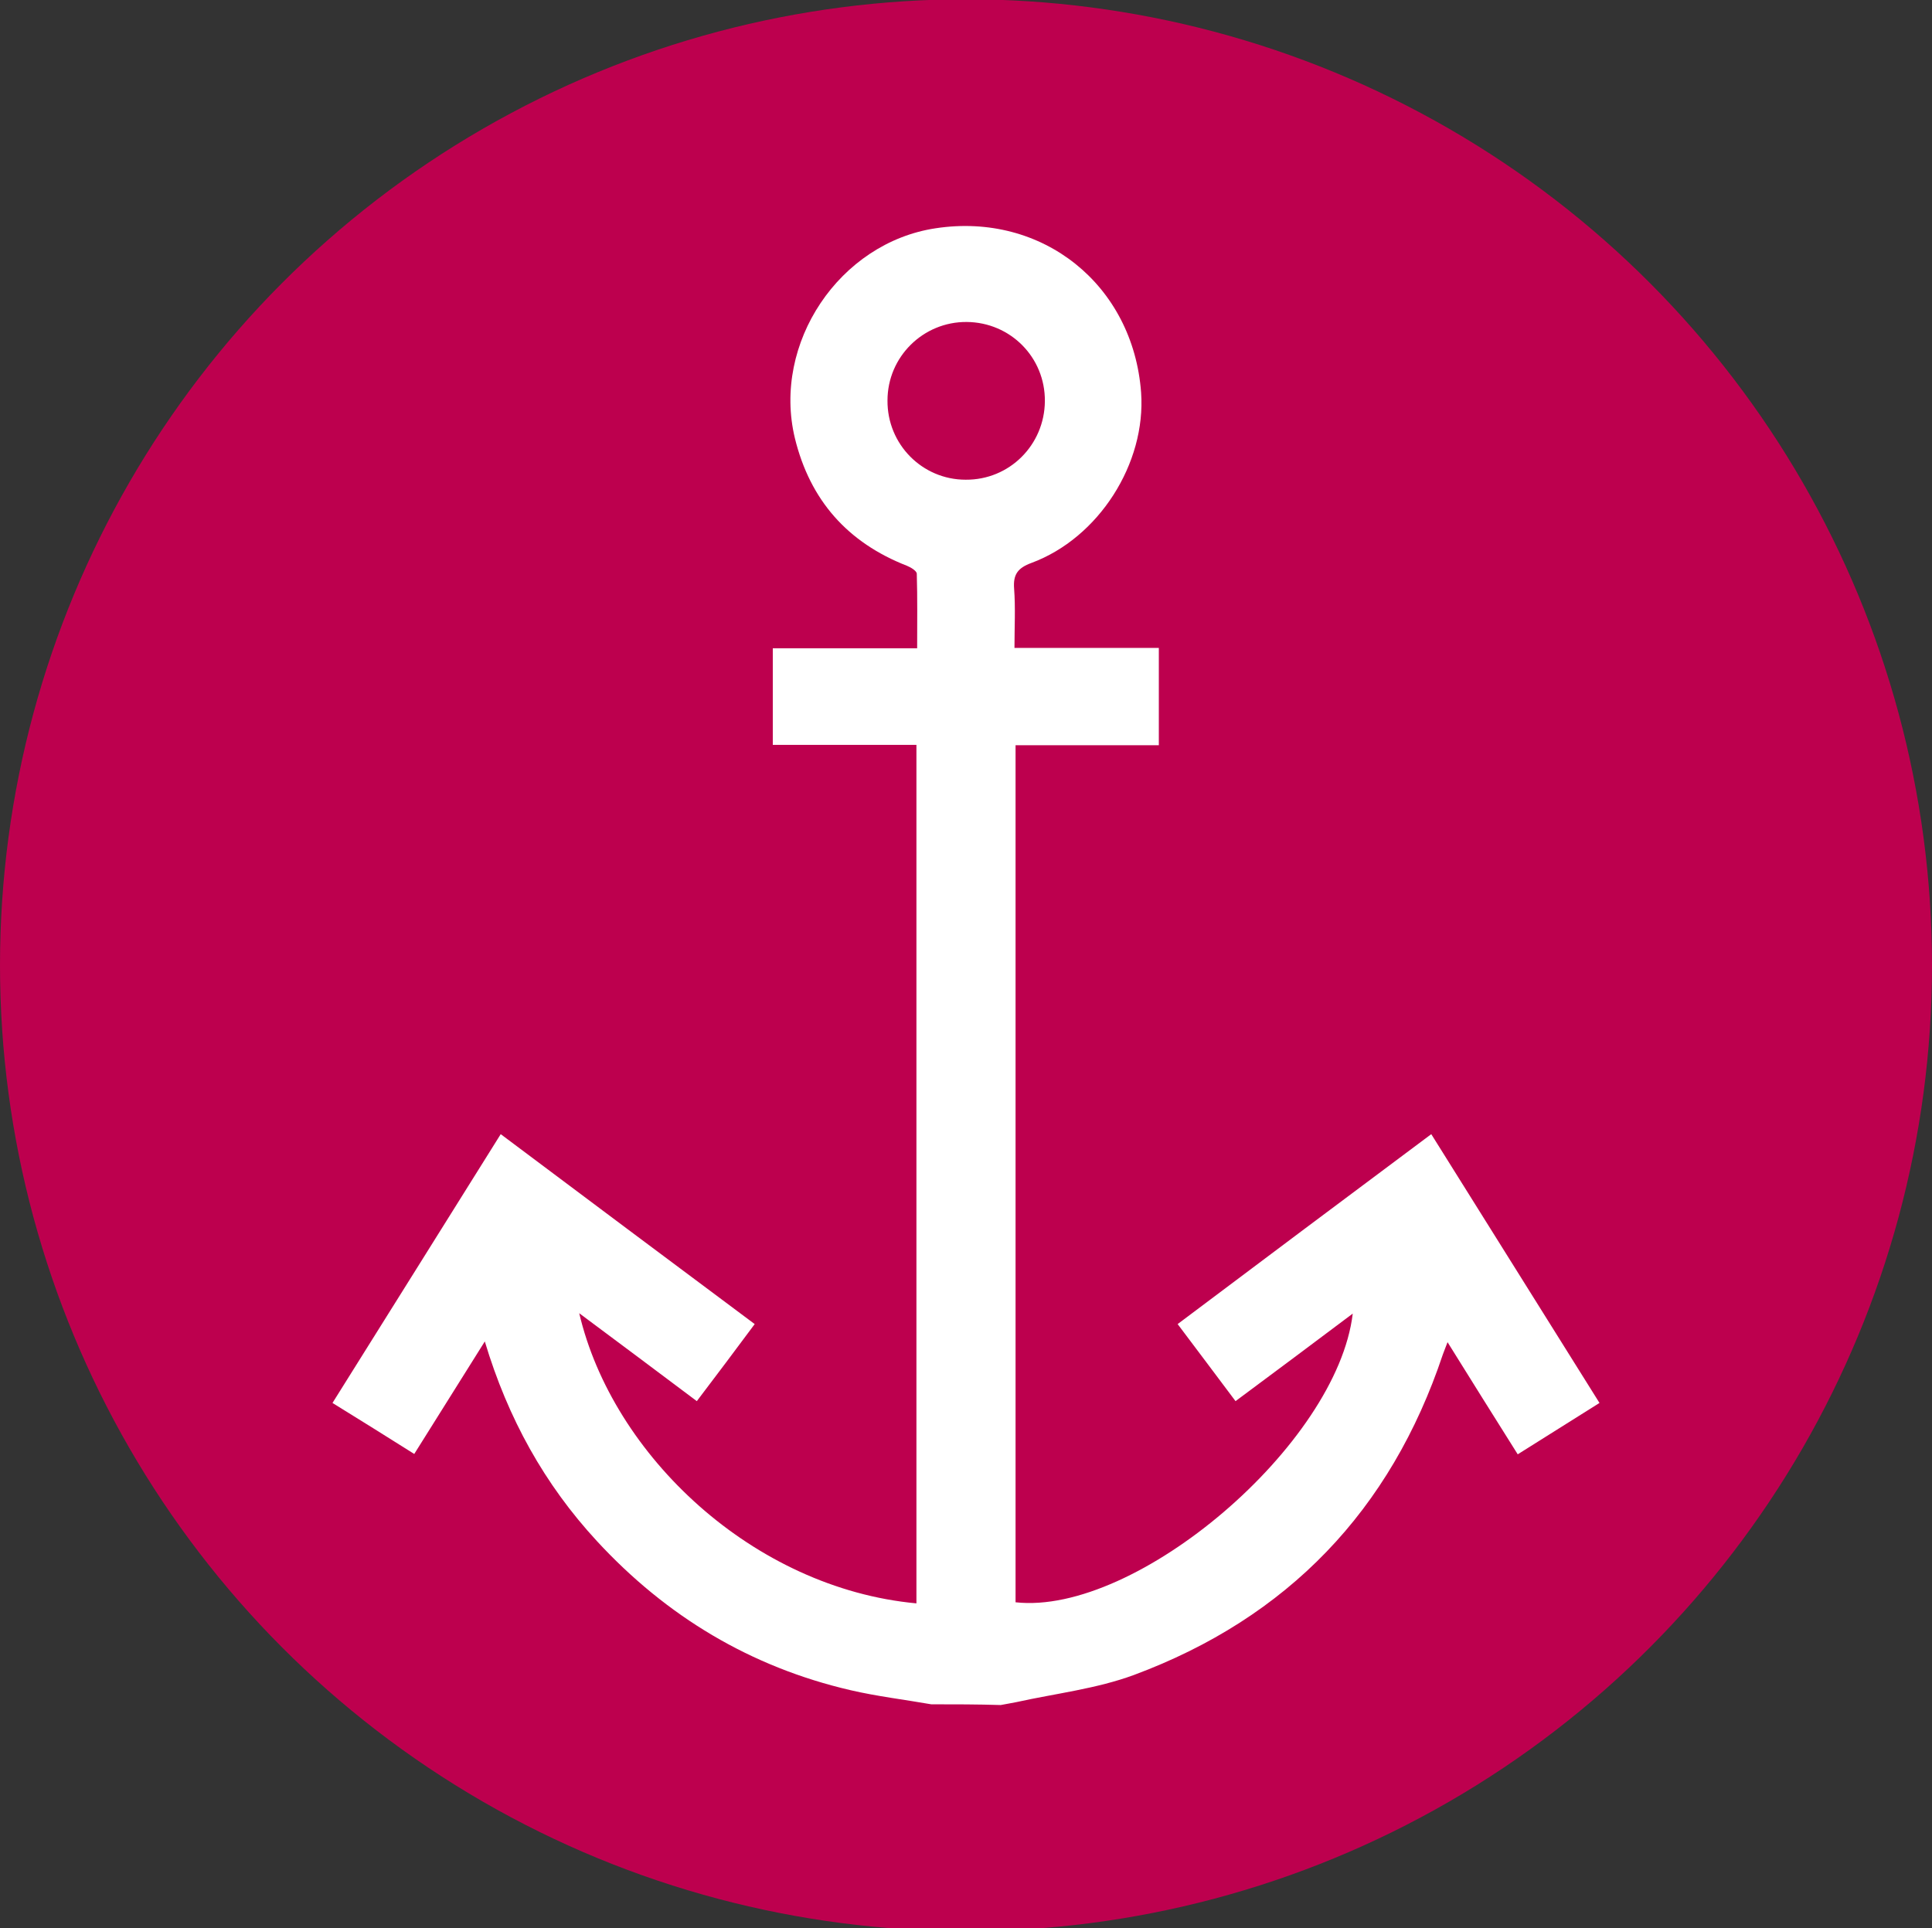 <svg xmlns="http://www.w3.org/2000/svg" xmlns:xlink="http://www.w3.org/1999/xlink" id="Ebene_1" x="0px" y="0px" viewBox="0 0 534 533" style="enable-background:new 0 0 534 533;" xml:space="preserve"><rect x="0" y="0" width="534" height="533" fill="#333333" stroke="none"/><style type="text/css">	.st0{fill:#BD004E;}	.st1{fill:#FFFFFF;}</style><circle class="st0" cx="267" cy="266.8" r="267"></circle><path class="st1" d="M257.4,471.1c-7.4-1.3-15-2.2-22.3-3.9c-27.6-6.4-50.9-20.4-70.1-41.2c-14.5-15.7-24.6-33.9-31-55.2 c-6.7,10.7-13,20.7-19.5,31.1c-7.6-4.8-15-9.4-22.6-14.1c15.5-24.8,30.9-49.3,46.5-74.3c23.5,17.6,46.7,35,70.2,52.5 c-5.4,7.3-10.7,14.3-16,21.3c-10.9-8.2-21.5-16.1-32.5-24.3c9.2,39.3,48.1,76,93.2,80.2c0-79,0-157.9,0-237.3c-13.2,0-26.3,0-39.7,0 c0-9,0-17.6,0-26.7c13.2,0,26.3,0,39.9,0c0-7.2,0.1-13.9-0.1-20.6c0-0.8-1.7-1.8-2.7-2.2c-16.4-6.4-26.8-18.1-31-35.3 c-6.3-26.2,12.3-54,38.9-58c29.5-4.5,54.6,15.6,56.8,45.4c1.4,19.6-11.7,40.2-30.3,47.1c-3.8,1.4-5.1,3.2-4.8,7.1 c0.4,5.3,0.1,10.6,0.1,16.4c13.4,0,26.5,0,39.9,0c0,9.2,0,17.8,0,26.9c-13.2,0-26.3,0-39.6,0c0,79.3,0,158.1,0,236.9 c33.4,3.7,88.9-43.6,93.2-79.8c-10.9,8.2-21.5,16.1-32.4,24.2c-5.3-7.1-10.6-14.1-16-21.3c23.3-17.5,46.5-34.9,70.1-52.5 c15.5,24.8,30.9,49.4,46.5,74.3c-7.5,4.7-14.8,9.3-22.6,14.2c-6.4-10.2-12.7-20.2-19.4-31c-0.6,1.5-0.9,2.4-1.3,3.4 c-14.4,43.1-42.9,72.8-85.4,88.6c-10.3,3.8-21.6,5.1-32.5,7.5c-1.4,0.3-2.8,0.5-4.3,0.8C270.2,471.1,263.8,471.1,257.4,471.1z  M245.3,110.7c-0.1,12.1,9.6,21.9,21.6,21.9c12.1,0.1,21.8-9.6,21.9-21.7c0.1-12.1-9.5-21.8-21.6-21.9 C255.2,88.9,245.3,98.6,245.3,110.7z"></path><g></g><g></g><g></g><g></g><g></g><g></g><g></g><g></g><g></g><g></g><g></g><g></g><g></g><g></g><g></g></svg>